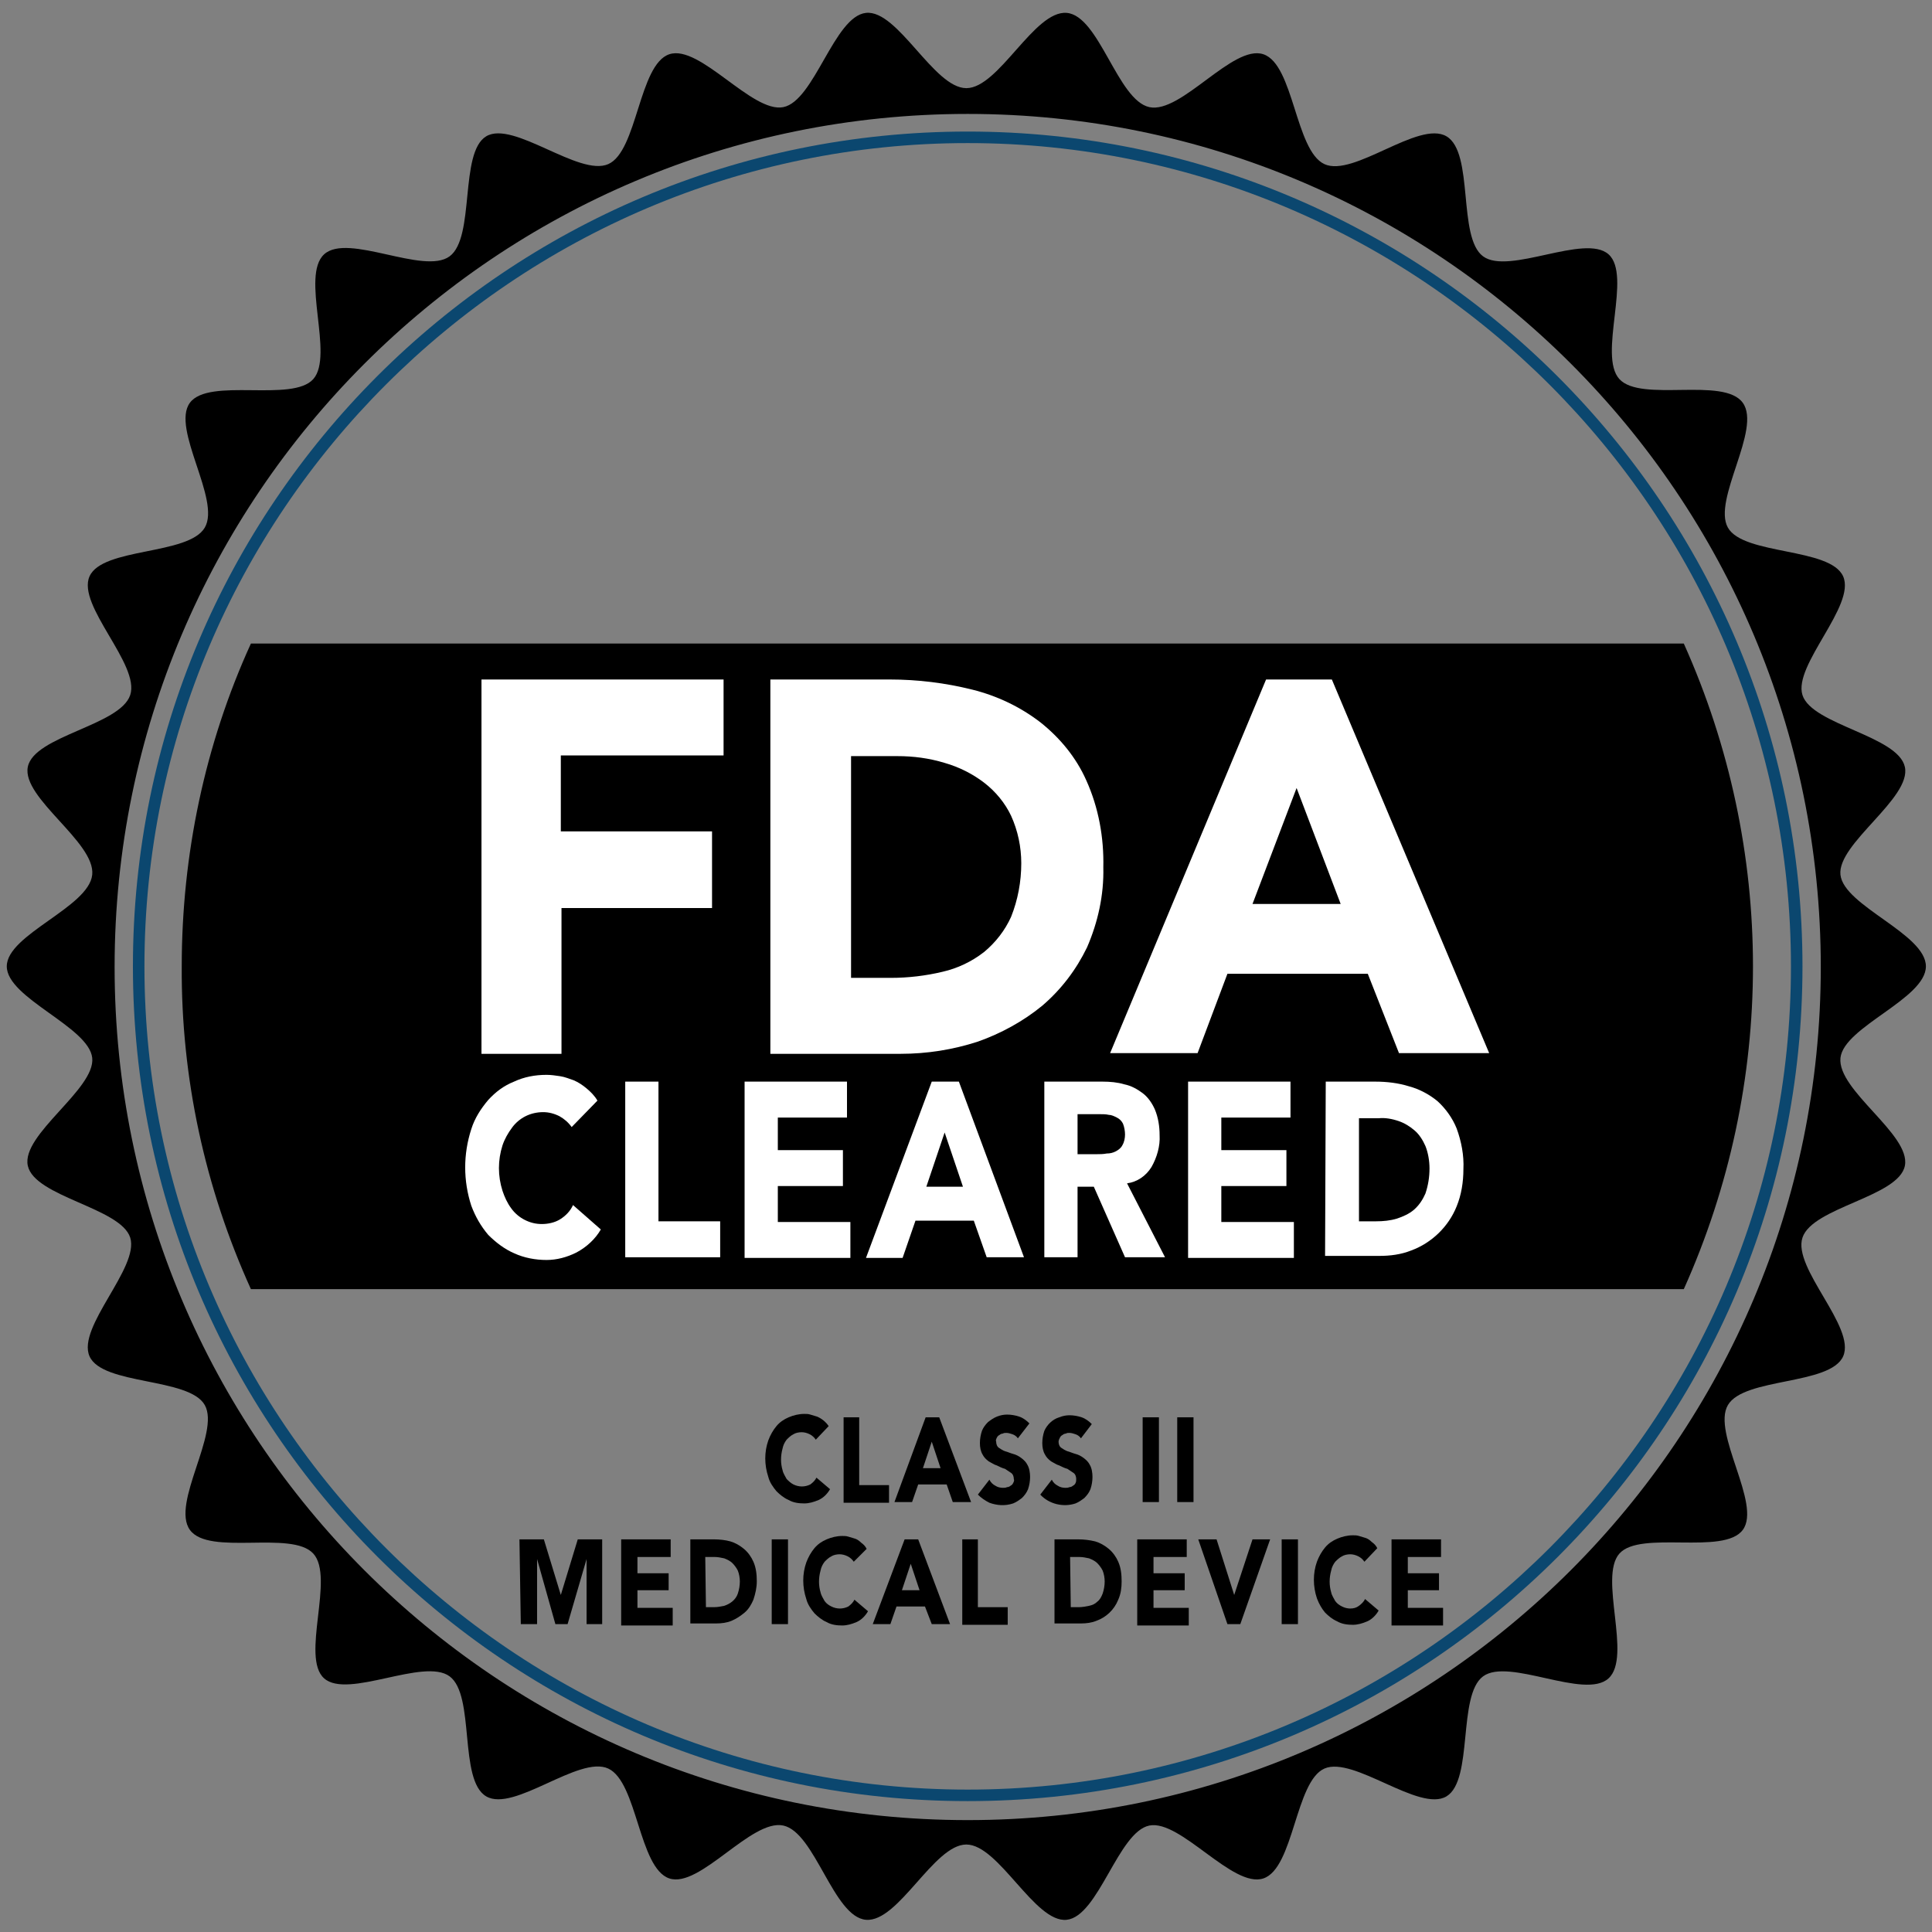 <?xml version="1.0" encoding="UTF-8"?> <svg xmlns="http://www.w3.org/2000/svg" xmlns:xlink="http://www.w3.org/1999/xlink" version="1.1" id="Capa_1" x="0px" y="0px" viewBox="0 0 284.9 284.9" style="enable-background:new 0 0 284.9 284.9;" xml:space="preserve"><rect x="0" y="0" width="284.9" height="284.9" fill="#808080" stroke="none"/> <style type="text/css"> .st0{fill:#0B476F;} .st1{fill:#FFFFFF;} </style> <path class="st0" d="M142.7,19.4c-68,0-123.1,55.1-123.1,123.1s55.1,123.1,123.1,123.1s123.1-55.1,123.1-123.1 C265.8,74.6,210.5,19.4,142.7,19.4z M142.7,263.9c-66.9,0-121.4-54.5-121.4-121.4S75.8,21.1,142.7,21.1s121.4,54.5,121.4,121.4 S209.6,263.9,142.7,263.9L142.7,263.9z"></path> <path d="M26.8,142.5c-0.1,16.4,3.4,32.6,10.2,47.6h211.3c13.6-30.3,13.6-64.9,0-95.2H37C30.2,109.8,26.8,126.1,26.8,142.5z"></path> <path d="M284,142.5c0-4.8-12.1-8.9-12.6-13.5c-0.5-4.6,10.5-11.3,9.5-15.9s-13.7-6.2-15.1-10.6s7.9-13.2,6-17.5s-14.7-3.1-17-7.2 s5-14.5,2.2-18.4s-15,0-18.2-3.5s1.9-15.3-1.6-18.4s-14.7,3.1-18.5,0.3s-1.3-15.3-5.4-17.7s-13.7,6.1-18,4.1s-4.5-14.7-9-16.2 s-12.1,8.8-16.8,7.8s-7.4-13.5-12.2-13.9S147.3,13,142.5,13S132.4,1.4,127.7,1.9s-7.6,13-12.2,13.9S103.2,6.5,98.7,8 s-4.7,14.3-9,16.2c-4.3,1.9-14-6.5-18-4.1S70.1,35,66.3,37.8c-3.8,2.8-15-3.5-18.5-0.3s1.5,14.9-1.6,18.4S30.8,55.6,28,59.4 c-2.8,3.8,4.6,14.3,2.2,18.4s-15.1,2.9-17,7.2s7.5,13,6,17.5s-14.2,6-15.1,10.6s10,11.1,9.5,15.9C13.1,133.8,1,137.8,1,142.5 s12.1,8.9,12.6,13.5s-10.5,11.3-9.5,15.9s13.7,6.2,15.1,10.6s-7.9,13.2-6,17.5c1.9,4.3,14.7,3.1,17,7.2s-5,14.5-2.2,18.4 s15,0,18.2,3.5s-1.9,15.3,1.6,18.4c3.5,3.1,14.7-3.1,18.5-0.3c3.8,2.8,1.3,15.3,5.4,17.7s13.7-6.1,18-4.1s4.5,14.7,9,16.2 s12.1-8.8,16.8-7.8s7.4,13.5,12.2,13.9s10-11.1,14.8-11.1s10.1,11.6,14.8,11.1s7.6-13,12.2-13.9s12.3,9.3,16.8,7.8s4.7-14.3,9-16.2 s14,6.5,18,4.1s1.6-14.9,5.4-17.7s15,3.5,18.5,0.3s-1.5-14.9,1.6-18.4s15.4,0.3,18.2-3.5s-4.6-14.3-2.2-18.4s15.1-2.9,17-7.2 s-7.5-13-6-17.5s14.2-6,15.1-10.6s-10-11.1-9.5-15.9C271.9,151.4,284,147.3,284,142.5z M142.7,268.4c-69.5,0-125.8-56.3-125.8-125.8 c0-69.5,56.3-125.8,125.8-125.8c69.5,0,125.8,56.3,125.8,125.8v0C268.5,212,212.2,268.4,142.7,268.4 C142.7,268.4,142.7,268.4,142.7,268.4z"></path> <path class="st1" d="M71,100.2h35.7v11.2h-24v11.2H105v11.3H82.8v21.5H71V100.2z"></path> <path class="st1" d="M113.6,100.2h17.6c4.1,0,8.2,0.5,12.2,1.5c3.6,0.9,7,2.5,10,4.8c2.9,2.3,5.3,5.2,6.8,8.6 c1.8,4,2.6,8.4,2.5,12.8c0.1,4.1-0.8,8.1-2.4,11.8c-1.6,3.3-3.8,6.2-6.6,8.6c-2.8,2.3-6.1,4.1-9.5,5.3c-3.7,1.2-7.5,1.8-11.4,1.8 h-19.2V100.2z M125.4,144.2h6c2.5,0,5.1-0.3,7.6-0.9c2.2-0.5,4.3-1.5,6.1-2.9c1.7-1.4,3.1-3.2,4-5.2c1-2.5,1.5-5.2,1.5-7.9 c0-2.4-0.5-4.8-1.5-7c-0.9-1.9-2.3-3.6-4-4.9c-1.7-1.3-3.7-2.3-5.8-2.9c-2.3-0.7-4.6-1-7-1h-6.8V144.2z"></path> <path class="st1" d="M186.7,100.2h9.7l23.2,55.1h-13.3l-4.6-11.7H181l-4.4,11.7h-12.9L186.7,100.2z M191.2,116.2l-6.5,17.1h13 L191.2,116.2z"></path> <path class="st1" d="M84.3,166.2c-0.5-0.7-1.1-1.2-1.8-1.6c-0.8-0.4-1.6-0.6-2.4-0.6c-0.9,0-1.8,0.2-2.6,0.6c-0.8,0.4-1.5,1-2,1.7 c-0.6,0.8-1.1,1.7-1.4,2.6c-0.7,2.2-0.7,4.5,0,6.7c0.3,0.9,0.7,1.8,1.3,2.6c0.5,0.7,1.2,1.3,2,1.7c0.8,0.4,1.6,0.6,2.5,0.6 c0.9,0,1.9-0.2,2.7-0.7c0.8-0.5,1.5-1.2,1.9-2.1l4.1,3.6c-0.8,1.4-2.1,2.6-3.6,3.4c-1.4,0.7-2.9,1.1-4.4,1.1c-1.6,0-3.3-0.3-4.8-1 c-1.4-0.6-2.7-1.6-3.8-2.7c-1.1-1.3-1.9-2.7-2.5-4.3c-1.2-3.7-1.2-7.6,0-11.3c0.5-1.6,1.4-3,2.5-4.3c1.1-1.2,2.3-2.1,3.8-2.7 c1.5-0.7,3.1-1,4.8-1c0.7,0,1.3,0.1,2,0.2c0.7,0.1,1.4,0.4,2,0.6c0.7,0.3,1.3,0.7,1.9,1.2c0.6,0.5,1.2,1.1,1.6,1.8L84.3,166.2z"></path> <path class="st1" d="M92.2,159.5h4.9v20.6h9.1v5.3H92.2V159.5z"></path> <path class="st1" d="M109.8,159.5h15.1v5.3h-10.2v4.8h9.6v5.3h-9.6v5.3h10.7v5.3h-15.6V159.5z"></path> <path class="st1" d="M137.4,159.5h4l9.6,25.9h-5.5l-1.9-5.4H135l-1.9,5.5h-5.4L137.4,159.5z M139.3,167l-2.7,8h5.4L139.3,167z"></path> <path class="st1" d="M154,159.5h8.6c1.1,0,2.2,0.1,3.2,0.4c1,0.2,1.9,0.7,2.7,1.3c0.8,0.6,1.4,1.5,1.8,2.4c0.5,1.2,0.7,2.5,0.7,3.8 c0.1,1.6-0.4,3.3-1.2,4.7c-0.8,1.3-2.1,2.2-3.6,2.4l5.6,10.9h-5.9l-4.6-10.4h-2.4v10.4H154V159.5z M158.9,170.2h2.9 c0.4,0,0.9,0,1.4-0.1c0.5,0,0.9-0.1,1.3-0.3c0.4-0.2,0.8-0.5,1-0.9c0.3-0.5,0.4-1.1,0.4-1.6c0-0.5-0.1-1.1-0.3-1.6 c-0.2-0.4-0.5-0.7-0.9-0.9c-0.4-0.2-0.8-0.4-1.2-0.4c-0.4-0.1-0.9-0.1-1.4-0.1h-3.2L158.9,170.2z"></path> <path class="st1" d="M175.2,159.5h15.1v5.3h-10.2v4.8h9.6v5.3h-9.6v5.3h10.7v5.3h-15.6V159.5z"></path> <path class="st1" d="M195.5,159.5h7.3c1.7,0,3.4,0.2,5,0.7c1.5,0.4,3,1.2,4.2,2.2c1.2,1.1,2.2,2.5,2.8,4c0.7,1.9,1.1,4,1,6 c0,1.9-0.3,3.8-1,5.5c-1.2,3-3.7,5.4-6.7,6.5c-1.5,0.6-3.1,0.8-4.7,0.8h-8L195.5,159.5z M200.4,180.1h2.5c1.1,0,2.1-0.1,3.1-0.4 c0.9-0.3,1.8-0.7,2.5-1.3c0.8-0.7,1.3-1.5,1.7-2.4c0.4-1.2,0.6-2.4,0.6-3.7c0-1.1-0.2-2.3-0.6-3.3c-0.4-0.9-0.9-1.7-1.6-2.3 c-0.7-0.6-1.5-1.1-2.4-1.4c-0.9-0.3-1.9-0.5-2.9-0.4h-2.9V180.1z"></path> <path d="M120.3,212.3c-0.2-0.3-0.5-0.6-0.9-0.8c-0.4-0.2-0.8-0.3-1.2-0.3c-0.4,0-0.9,0.1-1.2,0.3c-0.4,0.2-0.7,0.5-1,0.8 c-0.3,0.4-0.5,0.8-0.6,1.3c-0.3,1.1-0.3,2.2,0,3.2c0.1,0.5,0.4,0.9,0.6,1.3c0.3,0.3,0.6,0.6,1,0.8c0.8,0.4,1.7,0.4,2.5,0 c0.4-0.3,0.7-0.6,0.9-1l2,1.7c-0.4,0.7-1,1.3-1.7,1.6c-0.7,0.3-1.4,0.5-2.1,0.5c-0.8,0-1.6-0.1-2.3-0.5c-0.7-0.3-1.3-0.8-1.8-1.3 c-0.5-0.6-1-1.3-1.2-2.1c-0.6-1.8-0.6-3.7,0-5.4c0.3-0.8,0.7-1.5,1.2-2.1c0.5-0.6,1.1-1,1.8-1.3c0.7-0.3,1.5-0.5,2.3-0.5 c0.3,0,0.6,0,0.9,0.1c0.3,0.1,0.7,0.2,1,0.3c0.7,0.3,1.3,0.8,1.7,1.4L120.3,212.3z"></path> <path d="M124.3,209h2.4v10h4.4v2.6h-6.7V209z"></path> <path d="M136.5,209h2l4.7,12.5h-2.7l-0.9-2.6h-4.2l-0.9,2.6h-2.6L136.5,209z M137.4,212.6l-1.3,3.9h2.6L137.4,212.6z"></path> <path d="M150.1,212.1c-0.2-0.3-0.5-0.5-0.8-0.6c-0.3-0.1-0.6-0.2-0.9-0.2c-0.2,0-0.4,0-0.5,0.1c-0.2,0-0.4,0.1-0.5,0.2 c-0.2,0.1-0.3,0.2-0.4,0.4c-0.1,0.2-0.2,0.4-0.1,0.6c0,0.3,0.1,0.7,0.4,0.9c0.3,0.2,0.6,0.4,0.9,0.5c0.4,0.1,0.8,0.3,1.2,0.4 c0.4,0.1,0.8,0.3,1.2,0.6c0.4,0.3,0.7,0.6,0.9,1c0.3,0.5,0.4,1.2,0.4,1.8c0,0.6-0.1,1.2-0.3,1.8c-0.2,0.5-0.5,0.9-0.9,1.3 c-0.4,0.3-0.8,0.6-1.3,0.8c-1.2,0.4-2.4,0.3-3.5-0.1c-0.6-0.3-1.2-0.7-1.7-1.2l1.7-2.2c0.2,0.4,0.5,0.7,0.9,0.9 c0.3,0.2,0.7,0.3,1.1,0.3c0.2,0,0.4,0,0.6-0.1c0.2,0,0.4-0.1,0.5-0.2c0.2-0.1,0.3-0.2,0.4-0.4c0.1-0.2,0.2-0.4,0.1-0.6 c0-0.3-0.1-0.7-0.4-0.9c-0.3-0.2-0.6-0.4-0.9-0.6c-0.4-0.1-0.8-0.3-1.2-0.5c-0.4-0.1-0.8-0.4-1.2-0.6c-0.4-0.3-0.7-0.6-0.9-1 c-0.3-0.5-0.4-1.1-0.4-1.7c0-0.6,0.1-1.2,0.3-1.8c0.2-0.5,0.5-0.9,0.9-1.3c0.4-0.3,0.8-0.6,1.3-0.8c0.5-0.2,1-0.3,1.5-0.3 c0.6,0,1.2,0.1,1.8,0.3c0.6,0.2,1.1,0.6,1.5,1L150.1,212.1z"></path> <path d="M159.4,212.1c-0.2-0.3-0.5-0.5-0.8-0.6c-0.3-0.1-0.6-0.2-0.9-0.2c-0.2,0-0.4,0-0.5,0.1c-0.2,0-0.4,0.1-0.5,0.2 c-0.2,0.1-0.3,0.2-0.4,0.4c-0.1,0.2-0.2,0.4-0.2,0.6c0,0.3,0.1,0.7,0.4,0.9c0.3,0.2,0.6,0.4,0.9,0.5c0.4,0.1,0.8,0.3,1.2,0.4 c0.4,0.1,0.8,0.3,1.2,0.6c0.4,0.3,0.7,0.6,0.9,1c0.3,0.5,0.4,1.2,0.4,1.8c0,0.6-0.1,1.2-0.3,1.8c-0.2,0.5-0.5,0.9-0.9,1.3 c-0.4,0.3-0.8,0.6-1.3,0.8c-1.8,0.6-3.9,0.1-5.2-1.3l1.7-2.2c0.2,0.4,0.5,0.7,0.9,0.9c0.3,0.2,0.7,0.3,1.1,0.3c0.2,0,0.4,0,0.6-0.1 c0.2,0,0.4-0.1,0.5-0.2c0.2-0.1,0.3-0.2,0.4-0.4c0.1-0.2,0.1-0.4,0.1-0.6c0-0.3-0.1-0.7-0.4-0.9c-0.3-0.2-0.6-0.4-0.9-0.6 c-0.4-0.1-0.8-0.3-1.2-0.5c-0.4-0.1-0.8-0.4-1.2-0.6c-0.4-0.3-0.7-0.6-0.9-1c-0.3-0.5-0.4-1.1-0.4-1.7c0-0.6,0.1-1.2,0.3-1.8 c0.4-0.9,1.2-1.7,2.2-2c0.5-0.2,1-0.3,1.5-0.3c0.6,0,1.2,0.1,1.8,0.3c0.6,0.2,1.1,0.6,1.5,1L159.4,212.1z"></path> <path d="M168.5,209h2.4v12.5h-2.4V209z"></path> <path d="M173.6,209h2.4v12.5h-2.4V209z"></path> <path d="M76.6,227h3.6l2.5,8.2l0,0l2.5-8.2h3.6v12.5h-2.3v-9.6l0,0l-2.8,9.6h-1.8l-2.7-9.6l0,0v9.6h-2.4L76.6,227z"></path> <path d="M91.6,227h7.3v2.6H94v2.4h4.6v2.5H94v2.6h5.2v2.6h-7.6V227z"></path> <path d="M101.7,227h3.6c0.8,0,1.7,0.1,2.4,0.3c0.7,0.2,1.4,0.6,2,1.1c0.6,0.5,1.1,1.2,1.4,1.9c0.4,0.9,0.5,1.9,0.5,2.9 c0,0.9-0.2,1.8-0.5,2.7c-0.3,0.7-0.7,1.4-1.3,1.9c-0.6,0.5-1.2,0.9-1.9,1.2c-0.7,0.3-1.5,0.4-2.3,0.4h-3.8V227z M104.1,237h1.2 c0.5,0,1-0.1,1.5-0.2c0.9-0.3,1.7-0.9,2-1.8c0.2-0.6,0.3-1.2,0.3-1.8c0-0.5-0.1-1.1-0.3-1.6c-0.2-0.4-0.5-0.8-0.8-1.1 c-0.3-0.3-0.7-0.5-1.2-0.7c-0.5-0.1-0.9-0.2-1.4-0.2H104L104.1,237z"></path> <path d="M113.8,227h2.4v12.5h-2.4V227z"></path> <path d="M125.9,230.3c-0.2-0.3-0.5-0.6-0.9-0.8c-0.4-0.2-0.8-0.3-1.2-0.3c-0.4,0-0.9,0.1-1.2,0.3c-0.4,0.2-0.7,0.5-1,0.8 c-0.3,0.4-0.5,0.8-0.6,1.3c-0.3,1.1-0.3,2.2,0,3.2c0.1,0.5,0.4,0.9,0.6,1.3c0.3,0.4,0.6,0.6,1,0.8c0.8,0.4,1.7,0.4,2.5,0 c0.4-0.3,0.7-0.6,0.9-1l2,1.7c-0.4,0.7-1,1.3-1.7,1.6c-0.7,0.3-1.4,0.5-2.1,0.5c-0.8,0-1.6-0.1-2.3-0.5c-0.7-0.3-1.3-0.8-1.8-1.3 c-0.5-0.6-1-1.3-1.2-2.1c-0.6-1.8-0.6-3.7,0-5.4c0.3-0.8,0.7-1.5,1.2-2.1c0.5-0.6,1.1-1,1.8-1.3c0.7-0.3,1.5-0.5,2.3-0.5 c0.3,0,0.6,0,0.9,0.1c0.3,0.1,0.7,0.2,1,0.3c0.3,0.1,0.6,0.3,0.9,0.6c0.3,0.2,0.6,0.5,0.8,0.9L125.9,230.3z"></path> <path d="M133.4,227h2l4.7,12.5h-2.7l-1-2.6h-4.2l-0.9,2.6h-2.6L133.4,227z M134.3,230.6l-1.3,3.9h2.6L134.3,230.6z"></path> <path d="M141.8,227h2.4v10h4.4v2.6h-6.7V227z"></path> <path d="M155.5,227h3.5c0.8,0,1.7,0.1,2.5,0.3c0.7,0.2,1.4,0.6,2,1.1c0.6,0.5,1.1,1.2,1.4,1.9c0.4,0.9,0.5,1.9,0.5,2.9 c0,0.9-0.1,1.8-0.5,2.7c-0.6,1.5-1.8,2.6-3.2,3.1c-0.7,0.3-1.5,0.4-2.3,0.4h-3.9L155.5,227z M157.9,237h1.2c0.5,0,1-0.1,1.5-0.2 c0.5-0.1,0.9-0.3,1.2-0.6c0.4-0.3,0.6-0.7,0.8-1.2c0.2-0.6,0.3-1.2,0.3-1.8c0-0.5-0.1-1.1-0.3-1.6c-0.2-0.4-0.5-0.8-0.8-1.1 c-0.3-0.3-0.7-0.5-1.2-0.7c-0.5-0.1-0.9-0.2-1.4-0.2h-1.4L157.9,237z"></path> <path d="M167.7,227h7.3v2.6h-4.9v2.4h4.6v2.5h-4.6v2.6h5.2v2.6h-7.6V227z"></path> <path d="M176.7,227h2.7l2.6,8.2l0,0l2.7-8.2h2.6l-4.4,12.5h-1.9L176.7,227z"></path> <path d="M189,227h2.4v12.5H189L189,227z"></path> <path d="M201.2,230.3c-0.2-0.3-0.5-0.6-0.9-0.8c-0.4-0.2-0.8-0.3-1.2-0.3c-0.4,0-0.9,0.1-1.2,0.3c-0.4,0.2-0.7,0.5-1,0.8 c-0.3,0.4-0.5,0.8-0.6,1.3c-0.3,1.1-0.3,2.2,0,3.2c0.1,0.5,0.4,0.9,0.6,1.3c0.3,0.4,0.6,0.6,1,0.8c0.4,0.2,0.8,0.3,1.2,0.3 c0.5,0,0.9-0.1,1.3-0.4c0.4-0.3,0.7-0.6,0.9-1l2,1.7c-0.4,0.7-1,1.3-1.7,1.6c-0.7,0.3-1.4,0.5-2.1,0.5c-0.8,0-1.6-0.1-2.3-0.5 c-0.7-0.3-1.3-0.8-1.8-1.3c-0.5-0.6-0.9-1.3-1.2-2.1c-0.6-1.8-0.6-3.7,0-5.4c0.3-0.8,0.7-1.5,1.2-2.1c0.5-0.6,1.1-1,1.8-1.3 c0.7-0.3,1.5-0.5,2.3-0.5c0.3,0,0.6,0,0.9,0.1c0.3,0.1,0.7,0.2,1,0.3c0.3,0.1,0.6,0.3,0.9,0.6c0.3,0.2,0.6,0.5,0.8,0.9L201.2,230.3z "></path> <path d="M205.2,227h7.3v2.6h-4.9v2.4h4.6v2.5h-4.6v2.6h5.2v2.6h-7.6L205.2,227z"></path> </svg> 